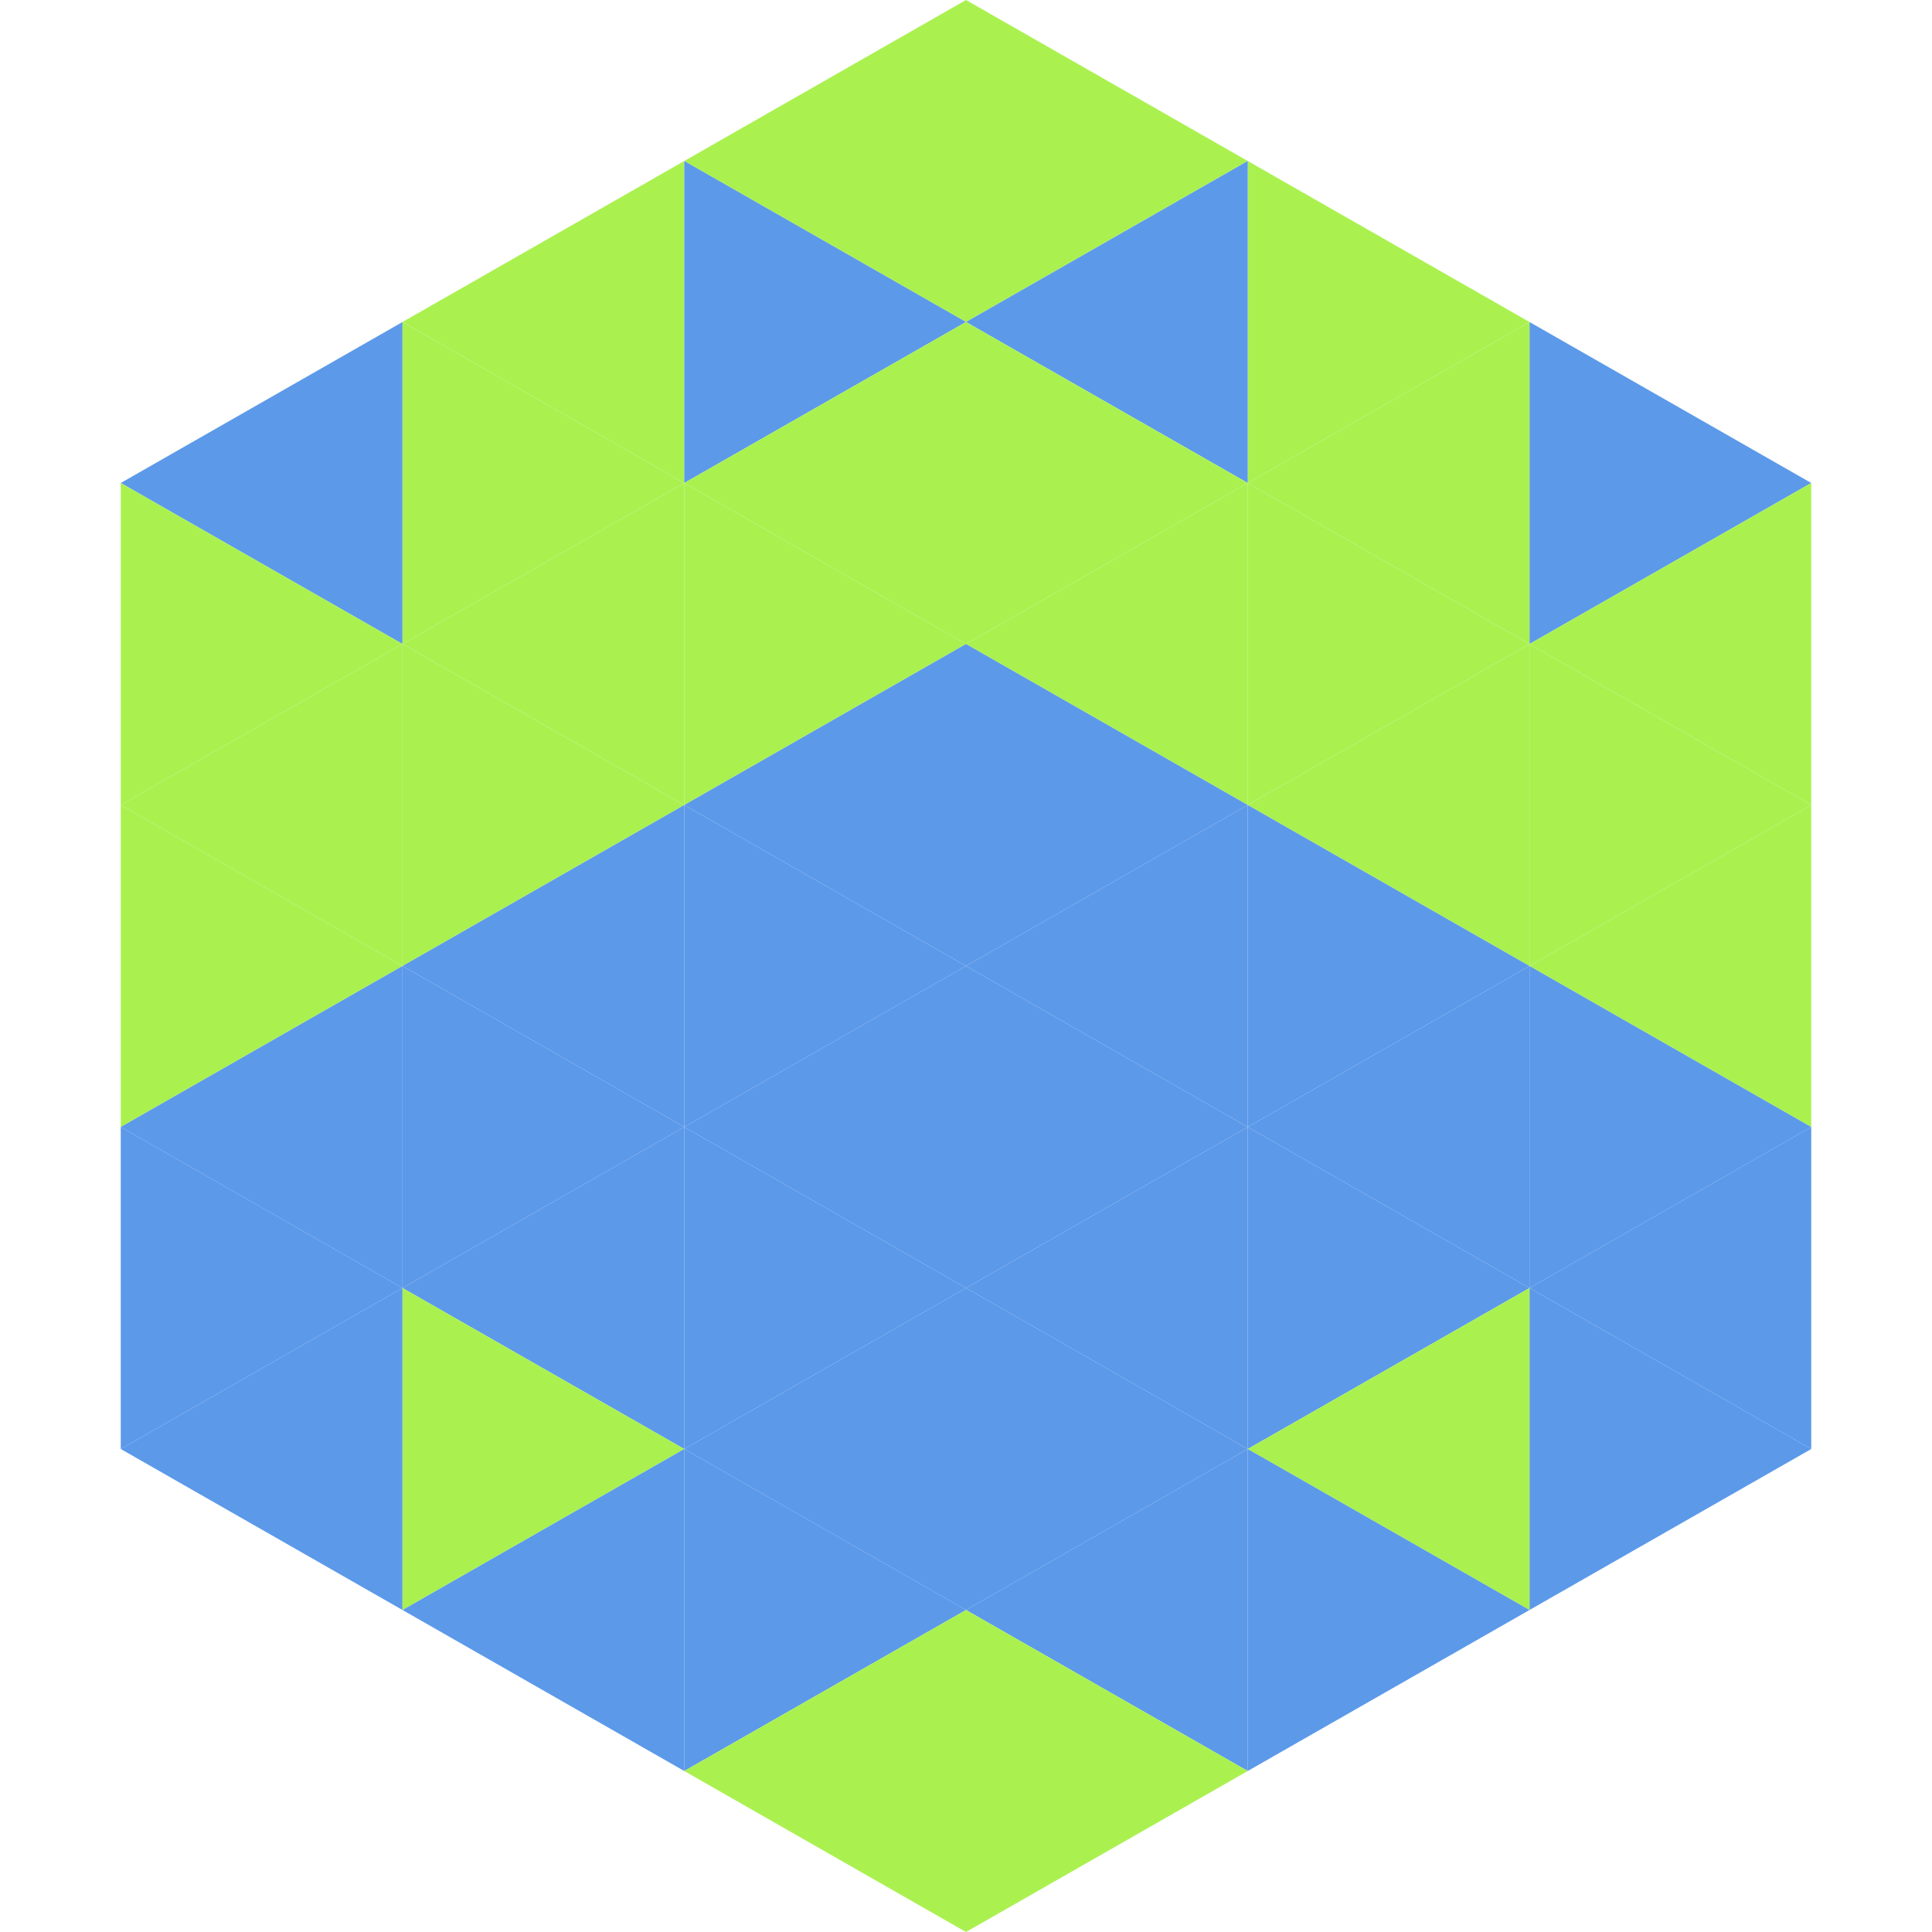<?xml version="1.0"?>
<!-- Generated by SVGo -->
<svg width="240" height="240"
     xmlns="http://www.w3.org/2000/svg"
     xmlns:xlink="http://www.w3.org/1999/xlink">
<polygon points="50,40 15,60 50,80" style="fill:rgb(92,153,233)" />
<polygon points="190,40 225,60 190,80" style="fill:rgb(92,153,233)" />
<polygon points="15,60 50,80 15,100" style="fill:rgb(170,241,80)" />
<polygon points="225,60 190,80 225,100" style="fill:rgb(170,241,80)" />
<polygon points="50,80 15,100 50,120" style="fill:rgb(170,241,80)" />
<polygon points="190,80 225,100 190,120" style="fill:rgb(170,241,80)" />
<polygon points="15,100 50,120 15,140" style="fill:rgb(170,241,80)" />
<polygon points="225,100 190,120 225,140" style="fill:rgb(170,241,80)" />
<polygon points="50,120 15,140 50,160" style="fill:rgb(92,153,233)" />
<polygon points="190,120 225,140 190,160" style="fill:rgb(92,153,233)" />
<polygon points="15,140 50,160 15,180" style="fill:rgb(92,153,233)" />
<polygon points="225,140 190,160 225,180" style="fill:rgb(92,153,233)" />
<polygon points="50,160 15,180 50,200" style="fill:rgb(92,153,233)" />
<polygon points="190,160 225,180 190,200" style="fill:rgb(92,153,233)" />
<polygon points="15,180 50,200 15,220" style="fill:rgb(255,255,255); fill-opacity:0" />
<polygon points="225,180 190,200 225,220" style="fill:rgb(255,255,255); fill-opacity:0" />
<polygon points="50,0 85,20 50,40" style="fill:rgb(255,255,255); fill-opacity:0" />
<polygon points="190,0 155,20 190,40" style="fill:rgb(255,255,255); fill-opacity:0" />
<polygon points="85,20 50,40 85,60" style="fill:rgb(170,241,80)" />
<polygon points="155,20 190,40 155,60" style="fill:rgb(170,241,80)" />
<polygon points="50,40 85,60 50,80" style="fill:rgb(170,241,80)" />
<polygon points="190,40 155,60 190,80" style="fill:rgb(170,241,80)" />
<polygon points="85,60 50,80 85,100" style="fill:rgb(170,241,80)" />
<polygon points="155,60 190,80 155,100" style="fill:rgb(170,241,80)" />
<polygon points="50,80 85,100 50,120" style="fill:rgb(170,241,80)" />
<polygon points="190,80 155,100 190,120" style="fill:rgb(170,241,80)" />
<polygon points="85,100 50,120 85,140" style="fill:rgb(92,153,233)" />
<polygon points="155,100 190,120 155,140" style="fill:rgb(92,153,233)" />
<polygon points="50,120 85,140 50,160" style="fill:rgb(92,153,233)" />
<polygon points="190,120 155,140 190,160" style="fill:rgb(92,153,233)" />
<polygon points="85,140 50,160 85,180" style="fill:rgb(92,153,233)" />
<polygon points="155,140 190,160 155,180" style="fill:rgb(92,153,233)" />
<polygon points="50,160 85,180 50,200" style="fill:rgb(170,241,80)" />
<polygon points="190,160 155,180 190,200" style="fill:rgb(170,241,80)" />
<polygon points="85,180 50,200 85,220" style="fill:rgb(92,153,233)" />
<polygon points="155,180 190,200 155,220" style="fill:rgb(92,153,233)" />
<polygon points="120,0 85,20 120,40" style="fill:rgb(170,241,80)" />
<polygon points="120,0 155,20 120,40" style="fill:rgb(170,241,80)" />
<polygon points="85,20 120,40 85,60" style="fill:rgb(92,153,233)" />
<polygon points="155,20 120,40 155,60" style="fill:rgb(92,153,233)" />
<polygon points="120,40 85,60 120,80" style="fill:rgb(170,241,80)" />
<polygon points="120,40 155,60 120,80" style="fill:rgb(170,241,80)" />
<polygon points="85,60 120,80 85,100" style="fill:rgb(170,241,80)" />
<polygon points="155,60 120,80 155,100" style="fill:rgb(170,241,80)" />
<polygon points="120,80 85,100 120,120" style="fill:rgb(92,153,233)" />
<polygon points="120,80 155,100 120,120" style="fill:rgb(92,153,233)" />
<polygon points="85,100 120,120 85,140" style="fill:rgb(92,153,233)" />
<polygon points="155,100 120,120 155,140" style="fill:rgb(92,153,233)" />
<polygon points="120,120 85,140 120,160" style="fill:rgb(92,153,233)" />
<polygon points="120,120 155,140 120,160" style="fill:rgb(92,153,233)" />
<polygon points="85,140 120,160 85,180" style="fill:rgb(92,153,233)" />
<polygon points="155,140 120,160 155,180" style="fill:rgb(92,153,233)" />
<polygon points="120,160 85,180 120,200" style="fill:rgb(92,153,233)" />
<polygon points="120,160 155,180 120,200" style="fill:rgb(92,153,233)" />
<polygon points="85,180 120,200 85,220" style="fill:rgb(92,153,233)" />
<polygon points="155,180 120,200 155,220" style="fill:rgb(92,153,233)" />
<polygon points="120,200 85,220 120,240" style="fill:rgb(170,241,80)" />
<polygon points="120,200 155,220 120,240" style="fill:rgb(170,241,80)" />
<polygon points="85,220 120,240 85,260" style="fill:rgb(255,255,255); fill-opacity:0" />
<polygon points="155,220 120,240 155,260" style="fill:rgb(255,255,255); fill-opacity:0" />
</svg>
